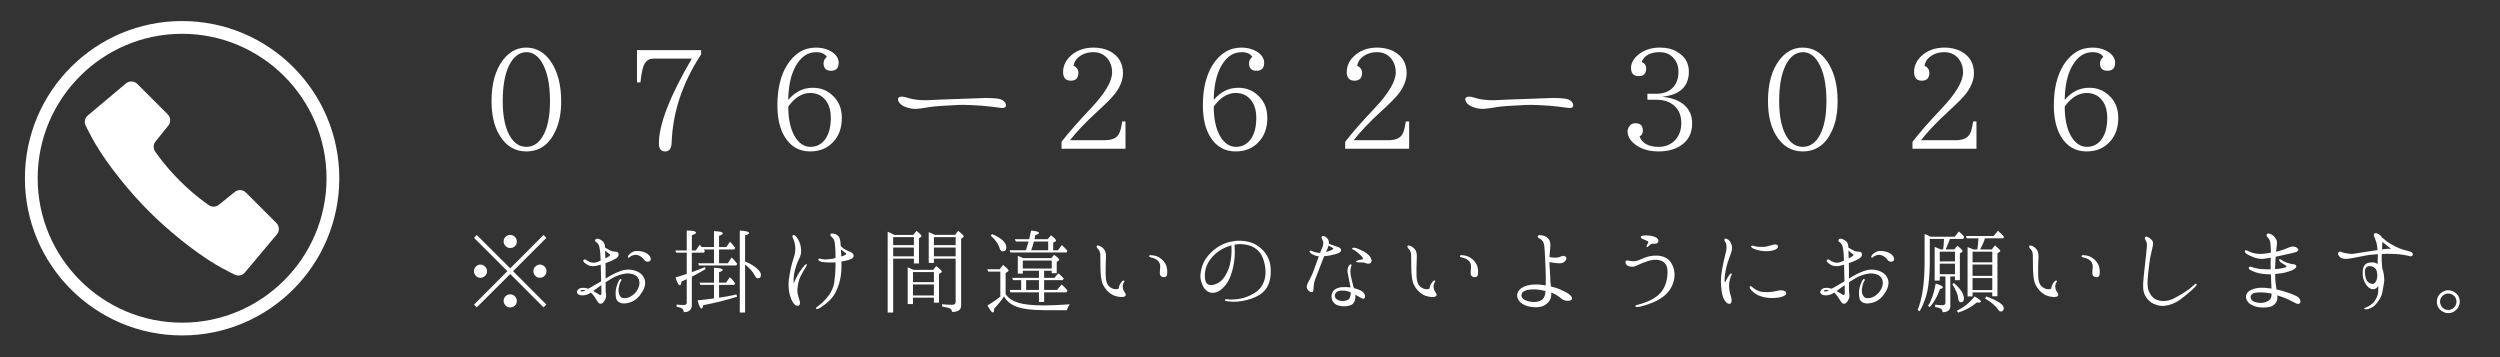 <?xml version="1.0" encoding="utf-8"?>
<!-- Generator: Adobe Illustrator 17.0.0, SVG Export Plug-In . SVG Version: 6.00 Build 0)  -->
<!DOCTYPE svg PUBLIC "-//W3C//DTD SVG 1.1//EN" "http://www.w3.org/Graphics/SVG/1.1/DTD/svg11.dtd">
<svg version="1.1" id="レイヤー_1" xmlns="http://www.w3.org/2000/svg" xmlns:xlink="http://www.w3.org/1999/xlink" x="0px"
	 y="0px" width="392px" height="56px" viewBox="0 0 392 56" enable-background="new 0 0 392 56" xml:space="preserve">
<rect x="0" y="0" width="392" height="56" fill="#333333" stroke="none"/>
<g>
	<g>
		<g>
			<path fill="#FFFFFF" d="M43.415,36.751l-5.021,5.978c-0.403,0.48-1.086,0.612-1.638,0.316c0,0-1.64-0.804-2.896-1.551
				c-3.452-2.05-7.532-5.384-10.502-8.353c-2.968-2.968-6.302-7.049-8.353-10.501c-0.746-1.255-1.55-2.895-1.55-2.895
				c-0.296-0.553-0.164-1.235,0.315-1.639l5.978-5.022c0.526-0.439,1.301-0.406,1.787,0.079l4.764,4.764
				c0.479,0.479,0.519,1.241,0.095,1.766l-2.006,2.488c-0.398,0.493-0.391,1.2,0.018,1.684c0,0,1.429,2.123,3.765,4.46
				c2.339,2.338,4.461,3.766,4.461,3.766c0.485,0.409,1.191,0.416,1.684,0.019l2.488-2.007c0.526-0.425,1.287-0.384,1.766,0.095
				l4.766,4.764C43.821,35.449,43.855,36.224,43.415,36.751z"/>
		</g>
	</g>
	<g>
		<path fill="#FFFFFF" d="M28.553,5.3C41.041,5.3,51.2,15.46,51.2,27.948s-10.16,22.648-22.648,22.648S5.905,40.435,5.905,27.948
			S16.065,5.3,28.553,5.3 M28.553,3.3C14.941,3.3,3.905,14.335,3.905,27.948c0,13.612,11.035,24.648,24.648,24.648
			c13.612,0,24.648-11.035,24.648-24.648C53.2,14.335,42.165,3.3,28.553,3.3L28.553,3.3z"/>
	</g>
	<g>
		<path fill="#FFFFFF" d="M86.362,9.637c1.087,1.581,1.63,3.681,1.63,6.226c0,1.779-0.272,3.31-0.865,4.595
			c-0.988,2.199-2.52,3.286-4.62,3.286c-1.779,0-3.187-0.865-4.2-2.569c-0.84-1.408-1.235-3.187-1.235-5.336
			c0-2.717,0.593-4.842,1.803-6.448c1.013-1.285,2.199-1.927,3.631-1.927C84.065,7.464,85.35,8.18,86.362,9.637z M79.816,10.28
			c-0.667,1.383-0.988,3.236-0.988,5.558c0,2.026,0.272,3.656,0.815,4.892c0.667,1.507,1.63,2.297,2.89,2.297
			c1.136,0,2.05-0.642,2.717-1.927s0.988-3.039,0.988-5.262c0-2.668-0.445-4.718-1.285-6.077c-0.642-1.062-1.458-1.581-2.396-1.581
			C81.422,8.18,80.507,8.872,79.816,10.28z"/>
		<path fill="#FFFFFF" d="M99.88,7.859h10.054v0.667c-2.94,4.497-4.471,9.116-4.62,13.909c-0.049,0.865-0.395,1.309-1.013,1.309
			c-0.667,0-0.988-0.42-0.988-1.26c0-2.964,1.705-7.387,5.163-13.291h-6.052c-0.716,0-1.235,0.395-1.532,1.186
			c-0.173,0.494-0.346,1.334-0.469,2.544H99.88V7.859z"/>
		<path fill="#FFFFFF" d="M127.43,13.763c1.186,0,2.199,0.371,3.014,1.112c1.038,0.889,1.556,2.1,1.556,3.607
			c0,1.556-0.445,2.816-1.359,3.78c-0.914,0.988-2.125,1.482-3.607,1.482c-1.779,0-3.137-0.815-4.051-2.396
			c-0.716-1.21-1.087-2.841-1.087-4.842c0-2.544,0.494-4.62,1.482-6.25c1.161-1.853,2.668-2.792,4.546-2.792
			c1.062,0,1.927,0.271,2.643,0.766c0.618,0.445,0.939,0.988,0.939,1.606c0,0.84-0.395,1.26-1.21,1.26
			c-0.766,0-1.161-0.395-1.161-1.161c0-0.42,0.198-0.766,0.519-1.013c-0.321-0.494-0.865-0.741-1.68-0.741
			c-1.359,0-2.421,0.741-3.261,2.273c-0.716,1.334-1.087,3.088-1.112,5.212C124.663,14.405,125.948,13.763,127.43,13.763z
			 M124.54,21.248c0.642,1.161,1.507,1.779,2.545,1.779c0.988,0,1.803-0.445,2.372-1.285c0.568-0.84,0.815-1.927,0.815-3.31
			c0-0.939-0.198-1.754-0.593-2.396c-0.593-0.963-1.482-1.458-2.643-1.458c-0.618,0-1.26,0.173-1.902,0.593
			c-0.445,0.296-0.84,0.667-1.161,1.062c-0.247,0.296-0.371,0.444-0.371,0.494C123.601,18.605,123.922,20.112,124.54,21.248z"/>
		<path fill="#FFFFFF" d="M157.722,16.604c-0.049,0.296-0.395,0.395-0.914,0.296c-0.494-0.074-1.902-0.247-2.792-0.321
			c-0.889-0.074-2.841-0.173-3.755-0.124c-0.889,0.074-2.693,0.124-3.854,0.247c-0.914,0.099-1.976,0.346-2.841,0.371
			c-0.889,0-1.729-0.272-2.223-0.643c-0.494-0.37-0.692-0.938-0.42-1.136c0.42-0.321,1.136-0.024,1.754,0.148
			c0.568,0.173,1.729,0.296,2.693,0.271c1.013-0.049,3.113-0.148,4.175-0.173c1.038-0.049,3.928-0.148,4.916-0.173
			c1.013,0,2.026,0.025,2.545,0.247C157.524,15.838,157.771,16.258,157.722,16.604z"/>
		<path fill="#FFFFFF" d="M166.447,23.323v-1.087c1.186-1.532,2.717-3.261,4.521-5.163c2.273-2.396,3.409-4.298,3.409-5.731
			c0-0.889-0.272-1.63-0.791-2.248c-0.568-0.618-1.285-0.914-2.149-0.914c-0.964,0-1.803,0.296-2.47,0.914
			c-0.346,0.321-0.544,0.741-0.642,1.21c0.519,0.247,0.766,0.618,0.766,1.137c0,0.791-0.395,1.21-1.186,1.21s-1.21-0.445-1.21-1.334
			c0-0.89,0.321-1.68,0.988-2.372c0.964-0.988,2.223-1.482,3.804-1.482c0.939,0,1.803,0.198,2.544,0.568
			c1.383,0.741,2.051,1.902,2.051,3.458c0,0.988-0.395,2.025-1.161,3.088c-0.469,0.618-1.408,1.581-2.841,2.89
			c-2.001,1.828-3.409,3.36-4.298,4.521h5.385c1.112,0,1.878-0.296,2.248-0.938c0.247-0.396,0.395-1.062,0.544-2.001h0.519v4.274
			H166.447z"/>
		<path fill="#FFFFFF" d="M194.145,13.763c1.186,0,2.199,0.371,3.014,1.112c1.038,0.889,1.556,2.1,1.556,3.607
			c0,1.556-0.445,2.816-1.359,3.78c-0.914,0.988-2.125,1.482-3.607,1.482c-1.779,0-3.137-0.815-4.051-2.396
			c-0.716-1.21-1.087-2.841-1.087-4.842c0-2.544,0.494-4.62,1.482-6.25c1.161-1.853,2.668-2.792,4.546-2.792
			c1.062,0,1.927,0.271,2.643,0.766c0.618,0.445,0.939,0.988,0.939,1.606c0,0.84-0.395,1.26-1.21,1.26
			c-0.766,0-1.161-0.395-1.161-1.161c0-0.42,0.198-0.766,0.519-1.013c-0.321-0.494-0.865-0.741-1.68-0.741
			c-1.359,0-2.421,0.741-3.261,2.273c-0.716,1.334-1.087,3.088-1.112,5.212C191.378,14.405,192.663,13.763,194.145,13.763z
			 M191.255,21.248c0.642,1.161,1.507,1.779,2.545,1.779c0.988,0,1.803-0.445,2.372-1.285c0.568-0.84,0.815-1.927,0.815-3.31
			c0-0.939-0.198-1.754-0.593-2.396c-0.593-0.963-1.482-1.458-2.643-1.458c-0.618,0-1.26,0.173-1.902,0.593
			c-0.445,0.296-0.84,0.667-1.161,1.062c-0.247,0.296-0.371,0.444-0.371,0.494C190.316,18.605,190.637,20.112,191.255,21.248z"/>
		<path fill="#FFFFFF" d="M210.924,23.323v-1.087c1.186-1.532,2.717-3.261,4.521-5.163c2.273-2.396,3.409-4.298,3.409-5.731
			c0-0.889-0.272-1.63-0.791-2.248c-0.568-0.618-1.285-0.914-2.149-0.914c-0.964,0-1.803,0.296-2.47,0.914
			c-0.346,0.321-0.544,0.741-0.642,1.21c0.519,0.247,0.766,0.618,0.766,1.137c0,0.791-0.395,1.21-1.186,1.21s-1.21-0.445-1.21-1.334
			c0-0.89,0.321-1.68,0.988-2.372c0.964-0.988,2.223-1.482,3.804-1.482c0.939,0,1.803,0.198,2.544,0.568
			c1.383,0.741,2.051,1.902,2.051,3.458c0,0.988-0.395,2.025-1.161,3.088c-0.469,0.618-1.408,1.581-2.841,2.89
			c-2.001,1.828-3.409,3.36-4.298,4.521h5.385c1.112,0,1.878-0.296,2.248-0.938c0.247-0.396,0.395-1.062,0.544-2.001h0.519v4.274
			H210.924z"/>
		<path fill="#FFFFFF" d="M246.676,16.604c-0.049,0.296-0.395,0.395-0.914,0.296c-0.494-0.074-1.902-0.247-2.792-0.321
			c-0.889-0.074-2.841-0.173-3.755-0.124c-0.889,0.074-2.693,0.124-3.854,0.247c-0.914,0.099-1.976,0.346-2.841,0.371
			c-0.889,0-1.729-0.272-2.223-0.643c-0.494-0.37-0.692-0.938-0.42-1.136c0.42-0.321,1.136-0.024,1.754,0.148
			c0.568,0.173,1.729,0.296,2.693,0.271c1.013-0.049,3.113-0.148,4.175-0.173c1.038-0.049,3.928-0.148,4.916-0.173
			c1.013,0,2.026,0.025,2.544,0.247C246.478,15.838,246.725,16.258,246.676,16.604z"/>
		<path fill="#FFFFFF" d="M258.316,14.702h1.359c1.186,0,2.075-0.346,2.693-1.038c0.543-0.593,0.815-1.408,0.815-2.421
			c0-0.766-0.198-1.433-0.618-1.952c-0.543-0.741-1.334-1.112-2.322-1.112c-1.458,0-2.396,0.494-2.841,1.532
			c0.469,0.198,0.716,0.543,0.716,1.038c0,0.791-0.395,1.186-1.161,1.186c-0.815,0-1.211-0.42-1.211-1.284
			c0-0.741,0.371-1.433,1.112-2.051c0.914-0.766,2.05-1.136,3.434-1.136c1.062,0,1.976,0.222,2.717,0.692
			c1.21,0.716,1.803,1.729,1.803,3.088c0,2.297-1.383,3.631-4.175,3.928c1.136,0.124,2.05,0.371,2.792,0.815
			c1.26,0.741,1.902,1.877,1.902,3.335c0,1.63-0.642,2.816-1.952,3.607c-0.889,0.519-1.952,0.815-3.286,0.815
			c-1.334,0-2.446-0.271-3.335-0.84c-1.013-0.642-1.556-1.408-1.556-2.322c0-0.222,0.074-0.395,0.148-0.568
			c0.222-0.445,0.568-0.692,1.087-0.692c0.766,0,1.161,0.395,1.161,1.161c0,0.42-0.173,0.741-0.519,0.914
			c0.395,1.062,1.408,1.63,2.989,1.63c1.062,0,1.902-0.346,2.545-1.013c0.667-0.692,1.013-1.581,1.013-2.718
			c0-1.334-0.469-2.322-1.458-2.989c-0.642-0.445-1.458-0.667-2.495-0.667h-1.359V14.702z"/>
		<path fill="#FFFFFF" d="M286.508,9.637c1.087,1.581,1.63,3.681,1.63,6.226c0,1.779-0.272,3.31-0.865,4.595
			c-0.988,2.199-2.52,3.286-4.62,3.286c-1.779,0-3.187-0.865-4.2-2.569c-0.84-1.408-1.235-3.187-1.235-5.336
			c0-2.717,0.593-4.842,1.803-6.448c1.013-1.285,2.199-1.927,3.631-1.927C284.211,7.464,285.495,8.18,286.508,9.637z M279.962,10.28
			c-0.667,1.383-0.988,3.236-0.988,5.558c0,2.026,0.272,3.656,0.815,4.892c0.667,1.507,1.63,2.297,2.89,2.297
			c1.136,0,2.05-0.642,2.717-1.927s0.988-3.039,0.988-5.262c0-2.668-0.445-4.718-1.285-6.077c-0.642-1.062-1.458-1.581-2.396-1.581
			C281.567,8.18,280.653,8.872,279.962,10.28z"/>
		<path fill="#FFFFFF" d="M299.878,23.323v-1.087c1.186-1.532,2.717-3.261,4.521-5.163c2.273-2.396,3.409-4.298,3.409-5.731
			c0-0.889-0.272-1.63-0.791-2.248c-0.568-0.618-1.285-0.914-2.149-0.914c-0.964,0-1.803,0.296-2.47,0.914
			c-0.346,0.321-0.544,0.741-0.642,1.21c0.519,0.247,0.766,0.618,0.766,1.137c0,0.791-0.395,1.21-1.186,1.21s-1.21-0.445-1.21-1.334
			c0-0.89,0.321-1.68,0.988-2.372c0.964-0.988,2.223-1.482,3.804-1.482c0.939,0,1.803,0.198,2.544,0.568
			c1.383,0.741,2.051,1.902,2.051,3.458c0,0.988-0.395,2.025-1.161,3.088c-0.469,0.618-1.408,1.581-2.841,2.89
			c-2.001,1.828-3.409,3.36-4.298,4.521h5.385c1.112,0,1.878-0.296,2.248-0.938c0.247-0.396,0.395-1.062,0.544-2.001h0.519v4.274
			H299.878z"/>
		<path fill="#FFFFFF" d="M327.576,13.763c1.186,0,2.199,0.371,3.014,1.112c1.038,0.889,1.556,2.1,1.556,3.607
			c0,1.556-0.445,2.816-1.359,3.78c-0.914,0.988-2.125,1.482-3.607,1.482c-1.779,0-3.137-0.815-4.051-2.396
			c-0.716-1.21-1.087-2.841-1.087-4.842c0-2.544,0.494-4.62,1.482-6.25c1.161-1.853,2.668-2.792,4.546-2.792
			c1.062,0,1.927,0.271,2.643,0.766c0.618,0.445,0.939,0.988,0.939,1.606c0,0.84-0.395,1.26-1.21,1.26
			c-0.766,0-1.161-0.395-1.161-1.161c0-0.42,0.198-0.766,0.519-1.013c-0.321-0.494-0.865-0.741-1.68-0.741
			c-1.359,0-2.421,0.741-3.261,2.273c-0.716,1.334-1.087,3.088-1.112,5.212C324.809,14.405,326.094,13.763,327.576,13.763z
			 M324.685,21.248c0.642,1.161,1.507,1.779,2.545,1.779c0.988,0,1.803-0.445,2.372-1.285s0.815-1.927,0.815-3.31
			c0-0.939-0.198-1.754-0.593-2.396c-0.593-0.963-1.482-1.458-2.643-1.458c-0.618,0-1.26,0.173-1.902,0.593
			c-0.445,0.296-0.84,0.667-1.161,1.062c-0.247,0.296-0.371,0.444-0.371,0.494C323.747,18.605,324.068,20.112,324.685,21.248z"/>
	</g>
	<g>
		<g>
			<path fill="#FFFFFF" d="M76.084,41.819c0.191,0.191,0.287,0.43,0.287,0.701c0,0.191-0.032,0.367-0.159,0.542
				c-0.207,0.334-0.494,0.494-0.876,0.494c-0.239,0-0.462-0.08-0.653-0.239c-0.239-0.223-0.366-0.494-0.366-0.797
				c0-0.35,0.144-0.621,0.446-0.844c0.175-0.127,0.366-0.191,0.573-0.191C75.622,41.484,75.876,41.595,76.084,41.819z
				 M80.002,42.073l5.225-5.225l0.446,0.446l-5.225,5.225l5.225,5.241l-0.446,0.43l-5.225-5.225l-5.241,5.225l-0.43-0.43
				l5.225-5.241l-5.225-5.225l0.43-0.446L80.002,42.073z M80.751,37.151c0.175,0.191,0.287,0.43,0.287,0.717
				c0,0.175-0.032,0.366-0.144,0.542c-0.223,0.334-0.526,0.478-0.892,0.478c-0.239,0-0.478-0.08-0.653-0.239
				c-0.255-0.208-0.382-0.494-0.382-0.781c0-0.351,0.143-0.653,0.446-0.86c0.175-0.111,0.366-0.175,0.589-0.175
				C80.289,36.832,80.528,36.944,80.751,37.151z M80.751,46.47c0.175,0.191,0.287,0.43,0.287,0.717c0,0.175-0.032,0.366-0.144,0.542
				c-0.223,0.334-0.526,0.478-0.892,0.478c-0.239,0-0.478-0.08-0.653-0.239c-0.255-0.207-0.382-0.494-0.382-0.78
				c0-0.367,0.143-0.637,0.446-0.86c0.191-0.127,0.366-0.175,0.589-0.175C80.289,46.152,80.528,46.263,80.751,46.47z M85.403,41.819
				c0.191,0.191,0.287,0.43,0.287,0.701c0,0.191-0.048,0.382-0.159,0.542c-0.207,0.334-0.494,0.494-0.876,0.494
				c-0.239,0-0.462-0.08-0.653-0.239c-0.239-0.223-0.366-0.494-0.366-0.797c0-0.35,0.143-0.621,0.446-0.844
				c0.175-0.127,0.366-0.191,0.574-0.191C84.941,41.484,85.196,41.595,85.403,41.819z"/>
			<path fill="#FFFFFF" d="M90.466,45.833c-0.032-0.287,0.207-0.542,0.558-0.653c0.366-0.096,0.86-0.048,1.195,0.096
				c0.271-0.112,0.59-0.319,0.828-0.462c0.191-0.111,0.685-0.382,1.211-0.701c-0.016-0.542-0.032-1.227-0.048-1.976
				c0-0.223,0-0.43-0.016-0.637c-0.334,0.096-0.637,0.175-0.844,0.208c-0.334,0.047-0.733,0.032-1.099-0.112
				c-0.287-0.127-0.558-0.382-0.669-0.462c-0.095-0.096-0.191-0.271-0.064-0.382c0.127-0.127,0.271-0.08,0.414,0.016
				c0.143,0.111,0.302,0.207,0.621,0.334c0.302,0.111,0.621,0.111,0.892,0.048c0.223-0.064,0.43-0.144,0.733-0.287
				c-0.016-0.478-0.048-0.86-0.048-1.067c-0.016-0.351-0.095-0.797-0.159-1.131c-0.08-0.318-0.303-0.605-0.526-0.733
				c-0.207-0.127-0.144-0.302-0.064-0.398c0.064-0.096,0.207-0.127,0.462-0.08c0.239,0.063,0.557,0.271,0.701,0.414
				c0.143,0.127,0.271,0.398,0.303,0.653c0,0.063,0.016,0.159,0.016,0.287c0.271,0.191,0.605,0.351,0.876,0.494
				c0.318,0.159,0.621,0.159,0.86,0.175c0.223,0.016,0.334,0.096,0.398,0.319c0.064,0.239-0.08,0.525-0.414,0.732
				c-0.366,0.223-0.924,0.494-1.561,0.701c-0.016,0.016-0.048,0.016-0.08,0.032c0,0.351,0.016,0.685,0.016,0.908
				c0,0.223,0,0.86,0,1.513c0.669-0.43,1.498-0.892,2.406-1.21c0.94-0.319,1.912-0.223,2.613,0.127
				c0.653,0.302,1.147,0.924,1.179,1.625c0.032,0.701-0.239,1.307-0.828,2.087c-0.605,0.781-1.338,1.147-2.23,1.259
				c-0.796,0.095-1.37-0.255-1.497-0.812c-0.112-0.558-0.095-1.147,0.048-1.721c0.159-0.573,0.366-1.02,0.526-1.21
				c0.159-0.207,0.351,0,0.239,0.175c-0.127,0.175-0.255,0.398-0.382,1.051c-0.143,0.637,0.032,1.529,0.589,1.672
				c0.573,0.127,1.227-0.111,1.784-0.605c0.558-0.51,0.828-1.115,0.86-1.625c0.032-0.478-0.111-0.924-0.478-1.211
				c-0.35-0.302-0.972-0.446-1.609-0.398c-0.653,0.063-1.45,0.318-2.151,0.717c-0.351,0.207-0.717,0.43-1.067,0.653
				c0,0.462,0,0.828,0,0.956c0,0.334,0.016,0.701,0.064,1.02c0.064,0.319-0.064,0.589-0.175,0.812
				c-0.112,0.239-0.287,0.43-0.398,0.51c-0.127,0.08-0.239,0.063-0.334,0.063c-0.112,0-0.191-0.032-0.255-0.127
				c-0.064-0.063-0.223-0.287-0.43-0.621c-0.175-0.271-0.414-0.653-0.781-0.988c-0.08,0.064-0.191,0.127-0.271,0.16
				c-0.398,0.223-0.765,0.287-1.179,0.271C90.785,46.279,90.498,46.104,90.466,45.833z M91.024,45.626
				c0.032,0.064,0.143,0.096,0.287,0.064c0.175-0.016,0.303-0.064,0.526-0.175C91.342,45.371,90.976,45.514,91.024,45.626z
				 M93.015,45.626c0.271,0.144,0.494,0.287,0.701,0.415c0.271,0.191,0.382,0.255,0.446,0.223c0.127-0.048,0.143-0.207,0.143-0.382
				c0-0.191,0-0.669-0.016-1.179c-0.144,0.096-0.287,0.207-0.414,0.303C93.541,45.243,93.254,45.466,93.015,45.626z M94.879,39.27
				c0.016,0.318,0.032,0.669,0.032,0.94c0,0.096,0.016,0.207,0.016,0.303c0.239-0.112,0.43-0.239,0.605-0.351
				c0.159-0.096,0.191-0.239-0.032-0.366C95.341,39.7,95.118,39.493,94.879,39.27z M101.904,40.926
				c-0.207,0.159-0.605,0.175-0.844-0.127c-0.207-0.271-0.366-0.462-0.749-0.669c-0.35-0.191-0.701-0.207-0.972-0.127
				c-0.255,0.08-0.446,0.143-0.589,0.303c-0.08,0.095-0.159,0.143-0.255,0.08c-0.032-0.048-0.064-0.127,0-0.255
				c0.095-0.175,0.271-0.398,0.685-0.622c0.398-0.207,0.908-0.207,1.513-0.063c0.526,0.111,0.956,0.382,1.179,0.701
				C102.079,40.448,102.111,40.751,101.904,40.926z"/>
			<path fill="#FFFFFF" d="M111.953,38.744v-2.501c0.924,0.032,1.386,0.144,1.386,0.351c0,0.127-0.207,0.255-0.59,0.382v1.768h1.131
				l0.59-0.844c0.302,0.303,0.573,0.637,0.812,0.972l-0.143,0.239h-2.39v2.167h1.37l0.605-0.908
				c0.318,0.319,0.605,0.653,0.876,1.003l-0.159,0.255h-5.831l-0.143-0.35h2.485v-2.167h-1.609c0.016,0,0.064,0.08,0.191,0.239
				l-0.159,0.271h-1.896v3.059c1.035-0.382,1.736-0.653,2.071-0.797l0.08,0.319c-0.781,0.462-1.497,0.844-2.15,1.179v4.397
				c0,0.605-0.255,0.987-0.797,1.115c-0.159,0.032-0.303,0.048-0.462,0.048c-0.016-0.318-0.159-0.525-0.43-0.653
				c-0.127-0.064-0.366-0.127-0.701-0.191v-0.351c0.382,0.048,0.749,0.08,1.115,0.08c0.318,0,0.478-0.127,0.478-0.398v-3.664
				c-0.287,0.144-0.573,0.271-0.828,0.382c-0.032,0.382-0.127,0.574-0.255,0.574c-0.207,0-0.446-0.398-0.669-1.227
				c0.749-0.208,1.322-0.398,1.752-0.542V39.62h-1.657L105.9,39.27h1.784v-3.123c0.972,0,1.45,0.127,1.45,0.335
				c0,0.127-0.207,0.271-0.653,0.398v2.39h0.621l0.605-0.892c0.032,0.032,0.064,0.063,0.111,0.111
				c0.032,0.048,0.064,0.08,0.096,0.112l0.127,0.143H111.953z M112.75,44.67v2.007c0.781-0.096,1.689-0.271,2.724-0.51l0.096,0.366
				c-1.609,0.51-3.377,0.94-5.305,1.322c-0.064,0.351-0.159,0.525-0.271,0.525c-0.175,0-0.398-0.43-0.621-1.29
				c0.988-0.096,1.848-0.191,2.581-0.303V44.67h-2.135l-0.143-0.351h2.278v-2.342c0.908,0.048,1.37,0.159,1.37,0.351
				c0,0.111-0.191,0.223-0.574,0.351v1.641h1.099l0.589-0.86c0.319,0.287,0.605,0.622,0.844,0.972l-0.143,0.239H112.75z
				 M116.828,41.006c0.892,0.351,1.577,0.781,2.055,1.291c0.303,0.287,0.43,0.573,0.43,0.812c0,0.35-0.159,0.525-0.494,0.525
				c-0.175,0-0.335-0.159-0.478-0.446c-0.255-0.542-0.765-1.115-1.513-1.721v7.535H116V36.147c0.972,0.064,1.449,0.175,1.449,0.398
				c0,0.111-0.191,0.239-0.621,0.366V41.006z"/>
			<path fill="#FFFFFF" d="M125.539,43.3c-0.287,0.542-0.494,1.529-0.51,2.167c-0.016,0.653,0.239,1.306,0.351,1.673
				c0.127,0.366,0.048,0.701-0.143,0.765c-0.159,0.08-0.43,0.048-0.621-0.144c-0.207-0.207-0.542-0.669-0.749-1.434
				c-0.207-0.749-0.271-1.593-0.191-2.374c0.095-0.781,0.239-1.481,0.382-2.135s0.382-1.258,0.526-1.832
				c0.144-0.573,0.144-1.147,0.08-1.545c-0.048-0.398-0.191-0.828-0.302-1.051c-0.127-0.239-0.143-0.398-0.064-0.494
				c0.127-0.127,0.35-0.016,0.589,0.271c0.255,0.303,0.589,0.892,0.685,1.609c0.095,0.685,0.032,1.115-0.144,1.513
				c-0.175,0.382-0.462,0.924-0.701,1.768c-0.239,0.844-0.335,1.514-0.287,2.406c0.175-0.415,0.319-0.749,0.669-1.402
				c0.382-0.653,0.844-1.227,0.988-1.402c0.143-0.16,0.319-0.287,0.382-0.223c0.064,0.048,0.032,0.191-0.112,0.43
				C126.208,42.09,125.826,42.742,125.539,43.3z M132.325,39.015c0.287,0.175,0.669,0.351,0.988,0.478
				c0.335,0.143,0.542,0.35,0.542,0.589c0.016,0.239-0.175,0.478-0.701,0.653c-0.271,0.08-0.765,0.191-1.227,0.287
				c0,0.271,0.016,0.542,0.016,0.78c0,0.924-0.127,1.896-0.414,2.788c-0.271,0.86-0.717,1.816-1.466,2.533
				c-0.749,0.701-1.274,1.02-1.561,1.195c-0.287,0.159-0.494,0.159-0.558,0.048c-0.048-0.096,0.08-0.191,0.271-0.319
				c0.175-0.111,0.526-0.414,0.797-0.669c0.271-0.239,0.605-0.637,0.972-1.115c0.398-0.51,0.717-1.29,0.828-1.959
				c0.095-0.685,0.191-1.752,0.191-2.421c0-0.239,0.016-0.494,0-0.749c-0.048,0-0.127,0-0.191,0.016
				c-0.653,0.016-1.37,0.016-1.927-0.08c-0.398-0.064-0.621-0.287-0.558-0.43c0.048-0.096,0.191-0.112,0.334-0.064
				c0.446,0.127,0.844,0.112,1.306,0.064c0.414-0.032,0.733-0.08,1.035-0.175c0-0.303,0-0.589,0-0.781
				c0-0.478-0.048-1.131-0.112-1.609c-0.048-0.398-0.207-0.685-0.414-0.86c-0.191-0.159-0.351-0.334-0.255-0.494
				c0.064-0.127,0.239-0.127,0.526-0.08c0.271,0.048,0.51,0.175,0.749,0.43c0.223,0.255,0.302,0.844,0.334,1.513
				C131.975,38.728,132.15,38.887,132.325,39.015z M132.612,39.684c-0.064-0.048-0.207-0.143-0.366-0.271
				c-0.112-0.08-0.239-0.175-0.382-0.303c0.016,0.334,0.032,0.717,0.048,1.115c0.255-0.08,0.478-0.175,0.637-0.255
				C132.708,39.875,132.676,39.732,132.612,39.684z"/>
			<path fill="#FFFFFF" d="M143.187,36.832l0.542-0.637c0.494,0.415,0.749,0.685,0.749,0.812c0,0.08-0.016,0.144-0.096,0.175
				l-0.287,0.175v3.951h-0.797V40.56h-3.25v8.443h-0.86V36.339c0.351,0.144,0.701,0.303,1.052,0.494H143.187z M140.049,37.183v1.258
				h3.25v-1.258H140.049z M140.049,40.194h3.25v-1.386h-3.25V40.194z M146.325,42.312l0.478-0.589
				c0.573,0.446,0.876,0.733,0.876,0.86c0,0.048-0.032,0.111-0.112,0.159l-0.334,0.223v4.492h-0.797v-0.78h-3.281v1.003h-0.828
				v-5.767c0.223,0.095,0.526,0.223,0.908,0.398H146.325z M143.156,42.663v1.577h3.281v-1.577H143.156z M146.437,46.327v-1.721
				h-3.281v1.721H146.437z M149.751,36.832l0.494-0.637c0.573,0.446,0.86,0.733,0.86,0.86c0,0.064-0.032,0.111-0.112,0.175
				l-0.287,0.207v10.45c0,0.701-0.478,1.036-1.434,1.02c-0.016-0.303-0.159-0.51-0.462-0.605c-0.175-0.063-0.542-0.143-1.083-0.239
				v-0.366c0.526,0.063,1.052,0.095,1.561,0.095c0.366,0,0.558-0.143,0.558-0.43V40.56h-3.409v0.669h-0.812v-4.827
				c0.366,0.16,0.701,0.287,0.972,0.43H149.751z M146.437,37.183v1.258h3.409v-1.258H146.437z M149.846,40.194v-1.386h-3.409v1.386
				H149.846z"/>
			<path fill="#FFFFFF" d="M157.681,46.104c0.398,0.637,1.067,1.083,2.007,1.37c0.876,0.271,2.198,0.414,4.014,0.414
				c1.115,0,2.453-0.063,4.046-0.175c-0.239,0.287-0.366,0.589-0.446,0.924h-3.425c-2.087,0-3.616-0.191-4.588-0.589
				c-0.86-0.35-1.466-0.876-1.864-1.577c-0.43,0.685-0.972,1.322-1.545,1.944c0,0.382-0.048,0.589-0.175,0.589
				c-0.191,0-0.478-0.382-0.876-1.115c0.685-0.382,1.354-0.844,2.023-1.386v-3.919h-1.912l-0.143-0.366h1.959l0.526-0.685
				c0.574,0.462,0.86,0.765,0.86,0.892c0,0.063-0.048,0.143-0.143,0.175l-0.319,0.207V46.104z M155.547,36.705
				c1.498,0.622,2.246,1.322,2.246,2.087c0,0.414-0.191,0.622-0.573,0.622c-0.223,0-0.382-0.175-0.494-0.542
				c-0.175-0.605-0.637-1.258-1.37-1.927L155.547,36.705z M165.137,39.238h0.749l0.621-0.812c0.334,0.303,0.621,0.605,0.86,0.908
				l-0.127,0.255h-8.793l-0.144-0.35h2.565c0.175-0.542,0.303-0.972,0.366-1.227l0.048-0.144h-2.007l-0.143-0.366h2.246
				c0.016-0.032,0.032-0.096,0.048-0.208c0.032-0.111,0.111-0.494,0.239-1.131c0.828,0.064,1.243,0.175,1.243,0.366
				c0,0.112-0.175,0.223-0.573,0.335c-0.016,0.047-0.016,0.159-0.048,0.287s-0.048,0.223-0.064,0.287l-0.016,0.064h2.071
				l0.526-0.605c0.526,0.414,0.797,0.685,0.797,0.828c0,0.064-0.032,0.112-0.143,0.144l-0.319,0.191V39.238z M162.907,43.571v-1.115
				h-2.533v0.446h-0.781v-2.788l0.111,0.048c0.223,0.096,0.478,0.191,0.765,0.318h4.365l0.446-0.525
				c0.542,0.382,0.812,0.637,0.812,0.765c0,0.048-0.048,0.111-0.127,0.159l-0.271,0.191v1.768h-0.781v-0.382h-1.195v1.115h1.609
				l0.621-0.717c0.303,0.239,0.574,0.51,0.844,0.812l-0.143,0.255h-2.931v1.545h2.023l0.717-0.86
				c0.255,0.207,0.558,0.526,0.924,0.94l-0.175,0.287h-3.489v1.514h-0.812v-1.514h-4.46l-0.144-0.366h1.816v-1.545h-1.274
				l-0.143-0.35H162.907z M160.374,40.847v1.258h4.54v-1.258H160.374z M162.907,43.921h-2.007v1.545h2.007V43.921z M164.356,39.238
				v-1.37h-2.246c-0.127,0.51-0.271,0.972-0.414,1.37H164.356z"/>
			<path fill="#FFFFFF" d="M171.952,38.585c0.095-0.175,0.43-0.048,0.589,0.032c0.175,0.096,0.43,0.255,0.669,0.605
				c0.223,0.351,0.239,0.924,0.191,1.577c-0.032,0.669-0.048,1.354-0.032,2.31c0,0.972,0.239,1.449,0.414,1.657
				c0.175,0.223,0.494,0.414,0.749,0.51c0.239,0.095,0.605,0.08,0.733,0.047c0.127-0.016,0.159-0.143,0.175-0.207
				c0-0.08,0.032-0.239,0.095-0.382c0.095-0.239,0.271-0.478,0.43-0.637c0.112-0.111,0.255-0.143,0.287-0.095
				c0.064,0.032,0.08,0.127,0,0.223c-0.08,0.112-0.191,0.334-0.207,0.605s0.064,0.669,0.207,0.844
				c0.127,0.175,0.303,0.382,0.255,0.637c-0.048,0.223-0.398,0.271-0.796,0.255c-0.653-0.048-1.259-0.239-1.768-0.669
				c-0.526-0.414-1.004-1.131-1.147-1.657s-0.223-1.306-0.239-1.991c-0.016-0.701-0.032-1.769-0.032-2.262
				c-0.016-0.494-0.175-0.765-0.335-0.908C172.048,38.951,171.905,38.712,171.952,38.585z M180.188,40.146
				c0.016-0.127,0.112-0.159,0.366-0.127c0.287,0.016,0.796,0.096,1.179,0.334c0.621,0.382,0.924,0.812,1.115,1.243
				c0.175,0.414,0.207,1.067,0.159,1.402c-0.032,0.334-0.239,0.478-0.526,0.462c-0.271,0-0.51-0.143-0.589-0.382
				c-0.08-0.239,0.016-0.717,0.032-1.227c0.016-0.525-0.191-0.86-0.542-1.115c-0.351-0.223-0.749-0.35-0.956-0.382
				C180.236,40.321,180.172,40.241,180.188,40.146z"/>
			<path fill="#FFFFFF" d="M199.238,42.026c0.048,0.876,0,1.466-0.207,2.198c-0.223,0.733-0.717,1.514-1.545,2.007
				c-0.812,0.494-1.561,0.749-2.629,0.956c-1.067,0.207-2.023,0.127-2.565,0.016c-0.159-0.016-0.239-0.08-0.223-0.159
				c0-0.08,0.096-0.144,0.223-0.127c0.143,0.016,0.462,0.048,0.844,0.048c0.621-0.016,1.291-0.096,1.912-0.271
				c0.621-0.191,1.306-0.494,1.944-0.94c0.637-0.446,1.211-1.322,1.37-2.262c0.159-0.908,0.048-1.784-0.207-2.629
				c-0.287-0.956-0.733-1.529-1.402-1.975c-0.701-0.462-1.768-0.685-2.772-0.589c-0.127,0.016-0.271,0.048-0.414,0.063
				c0.032,0.319,0.032,0.829,0.048,1.227c0,0.526-0.048,1.291-0.239,2.183c-0.175,0.908-0.51,1.991-1.115,2.804
				c-0.605,0.796-1.338,1.338-2.087,1.338c-0.733,0-1.274-0.43-1.625-1.211c-0.35-0.781-0.414-1.45-0.207-2.374
				c0.191-0.876,0.526-1.593,1.067-2.214c0.542-0.637,1.147-1.195,2.039-1.673c0.924-0.478,2.023-0.717,3.011-0.701
				c0.972,0.016,1.864,0.255,2.533,0.669c0.749,0.446,1.322,1.051,1.673,1.673C198.983,40.672,199.175,41.15,199.238,42.026z
				 M193.089,38.473c-0.717,0.191-1.418,0.51-2.007,0.924c-0.844,0.605-1.577,1.465-1.896,2.342
				c-0.334,0.876-0.334,1.864-0.127,2.421c0.223,0.542,0.765,0.653,1.402,0.446c0.621-0.191,1.147-0.573,1.609-1.306
				c0.462-0.717,0.781-1.529,0.924-2.565C193.121,39.859,193.121,39.111,193.089,38.473z"/>
			<path fill="#FFFFFF" d="M204.939,45.228c-0.111-0.255,0.016-0.622,0.159-0.908c0.159-0.287,0.303-0.589,0.51-1.003
				c0.223-0.398,0.637-1.641,0.86-2.246c0.112-0.255,0.207-0.574,0.319-0.892c-0.064-0.016-0.144-0.016-0.207-0.016
				c-0.35-0.064-0.621-0.175-0.924-0.366c-0.239-0.16-0.382-0.351-0.303-0.462c0.08-0.095,0.334,0,0.462,0.064
				c0.191,0.08,0.366,0.144,0.701,0.207c0.127,0.032,0.271,0.048,0.478,0.048c0.064-0.207,0.143-0.366,0.191-0.494
				c0.207-0.398,0.271-0.653,0.302-0.924c0.048-0.271-0.095-0.589-0.191-0.78c-0.112-0.191-0.096-0.303,0.016-0.398
				c0.127-0.111,0.446,0,0.589,0.111c0.143,0.127,0.319,0.255,0.43,0.59c0.048,0.143,0.048,0.287,0.032,0.462
				c0.096,0.032,0.175,0.063,0.271,0.095c0.223,0.08,0.558,0.223,0.892,0.319c0.335,0.096,0.542,0.191,0.653,0.318
				c0.127,0.127,0.159,0.335,0.032,0.494s-0.398,0.287-0.892,0.43c-0.51,0.143-1.083,0.255-1.641,0.287c-0.016,0-0.032,0-0.048,0
				c0,0.032-0.016,0.063-0.032,0.08c-0.08,0.207-0.478,1.243-0.669,1.721c-0.175,0.462-0.605,1.545-0.765,1.991
				c-0.175,0.446-0.207,1.29-0.223,1.577c-0.016,0.287-0.271,0.334-0.494,0.223C205.241,45.658,205.05,45.483,204.939,45.228z
				 M207.918,39.508c0.287-0.063,0.542-0.159,0.812-0.271c0.239-0.096,0.351-0.223,0.334-0.271
				c-0.016-0.063-0.175-0.144-0.303-0.223c-0.095-0.048-0.287-0.143-0.446-0.239c-0.032,0.144-0.096,0.287-0.144,0.43
				C208.109,39.094,208.029,39.301,207.918,39.508z M211.757,45.068c-0.032-0.287-0.096-0.542-0.144-0.765
				c-0.08-0.446-0.207-1.051-0.287-1.465c-0.096-0.414-0.016-0.812,0.111-1.051c0.112-0.223,0.319-0.398,0.414-0.334
				c0.127,0.063,0.048,0.223-0.032,0.51c-0.08,0.302-0.111,0.765-0.016,1.242c0.096,0.478,0.271,1.195,0.414,1.736
				c0.032,0.08,0.048,0.16,0.08,0.239c0.621,0.159,1.067,0.366,1.227,0.478c0.175,0.095,0.398,0.302,0.478,0.573
				c0.08,0.287,0,0.558-0.144,0.605c-0.159,0.048-0.382-0.08-0.749-0.287c-0.175-0.096-0.382-0.223-0.605-0.351
				c0.016,0.127,0.032,0.239,0.032,0.303c0,0.271-0.064,1.035-0.685,1.322c-0.781,0.35-1.816,0.207-2.31-0.048
				c-0.494-0.255-0.844-0.797-0.733-1.577c0.096-0.637,0.669-1.067,1.513-1.163C210.865,44.988,211.295,45.005,211.757,45.068z
				 M211.741,45.817c-0.43-0.175-0.828-0.287-1.45-0.255c-0.494,0.016-0.956,0.318-0.988,0.701
				c-0.048,0.351,0.191,0.701,0.637,0.844c0.462,0.144,0.876,0.127,1.306-0.047c0.43-0.16,0.526-0.605,0.557-1.163
				c0-0.016,0-0.032,0-0.032C211.773,45.849,211.757,45.833,211.741,45.817z M215.039,40.688c0.112,0.334-0.08,0.525-0.223,0.605
				c-0.127,0.08-0.398,0.08-0.526,0.016c-0.127-0.064-0.303-0.127-0.51-0.144c-0.191-0.032-0.446-0.016-0.733-0.016
				c-0.303-0.016-0.43-0.064-0.43-0.127c0-0.032,0.064-0.112,0.191-0.16c0.127-0.063,0.382-0.143,0.653-0.159
				c0.255-0.016,0.335-0.127,0.207-0.303c-0.127-0.207-0.414-0.478-0.733-0.749s-0.573-0.446-0.733-0.494
				c-0.159-0.064-0.223-0.175-0.175-0.239c0.08-0.096,0.302-0.096,0.557-0.032c0.239,0.063,0.43,0.144,0.797,0.318
				c0.382,0.175,0.765,0.382,1.067,0.653C214.752,40.114,214.911,40.337,215.039,40.688z"/>
			<path fill="#FFFFFF" d="M220.691,38.585c0.095-0.175,0.43-0.048,0.589,0.032c0.175,0.096,0.43,0.255,0.669,0.605
				c0.223,0.351,0.239,0.924,0.191,1.577c-0.032,0.669-0.048,1.354-0.032,2.31c0,0.972,0.239,1.449,0.414,1.657
				c0.175,0.223,0.494,0.414,0.749,0.51c0.239,0.095,0.605,0.08,0.733,0.047c0.127-0.016,0.159-0.143,0.175-0.207
				c0-0.08,0.032-0.239,0.095-0.382c0.095-0.239,0.271-0.478,0.43-0.637c0.112-0.111,0.255-0.143,0.287-0.095
				c0.064,0.032,0.08,0.127,0,0.223c-0.08,0.112-0.191,0.334-0.207,0.605s0.064,0.669,0.207,0.844
				c0.127,0.175,0.303,0.382,0.255,0.637c-0.048,0.223-0.398,0.271-0.796,0.255c-0.653-0.048-1.259-0.239-1.768-0.669
				c-0.526-0.414-1.004-1.131-1.147-1.657s-0.223-1.306-0.239-1.991c-0.016-0.701-0.032-1.769-0.032-2.262
				c-0.016-0.494-0.175-0.765-0.335-0.908C220.787,38.951,220.643,38.712,220.691,38.585z M228.927,40.146
				c0.016-0.127,0.112-0.159,0.366-0.127c0.287,0.016,0.796,0.096,1.179,0.334c0.621,0.382,0.924,0.812,1.115,1.243
				c0.175,0.414,0.207,1.067,0.159,1.402c-0.032,0.334-0.239,0.478-0.526,0.462c-0.271,0-0.51-0.143-0.589-0.382
				c-0.08-0.239,0.016-0.717,0.032-1.227c0.016-0.525-0.191-0.86-0.542-1.115c-0.351-0.223-0.749-0.35-0.956-0.382
				C228.975,40.321,228.911,40.241,228.927,40.146z"/>
			<path fill="#FFFFFF" d="M242.37,44.75c0.016-0.749,0.016-1.513-0.016-2.39c-0.048-1.051-0.096-2.087-0.127-2.772
				c-0.032-0.685-0.08-1.163-0.191-1.497c-0.112-0.319-0.398-0.574-0.621-0.669c-0.207-0.111-0.351-0.239-0.287-0.414
				c0.08-0.175,0.302-0.143,0.589-0.111c0.398,0.048,0.733,0.191,1.02,0.478c0.271,0.287,0.366,0.621,0.366,1.115
				c-0.016,0.446-0.111,1.227-0.143,1.816c0.223,0.063,0.542,0.08,0.86,0.095c0.446,0,0.796-0.095,1.02-0.223
				c0.239-0.112,0.526-0.048,0.701,0.111c0.143,0.144,0.048,0.366-0.032,0.526c-0.08,0.143-0.319,0.366-0.605,0.43
				c-0.303,0.08-0.717,0.016-1.02,0c-0.223-0.016-0.573-0.08-0.924-0.159c0,0.462,0.032,0.94,0.064,1.322
				c0.048,0.526,0.064,1.466,0.08,1.768c0.032,0.144,0.048,0.43,0.08,0.749c0.175,0.063,0.35,0.096,0.494,0.127
				c0.653,0.159,1.434,0.542,2.007,0.844c0.494,0.287,0.781,0.637,0.812,0.844c0.032,0.191-0.112,0.398-0.573,0.43
				c-0.478,0.016-0.765-0.111-1.004-0.271c-0.239-0.175-0.573-0.494-1.035-0.732c-0.207-0.127-0.446-0.208-0.653-0.287
				c0,0.112,0,0.223,0,0.319c0,0.717-0.366,1.258-1.083,1.688c-0.717,0.414-2.039,0.351-2.884,0.032
				c-0.844-0.318-1.322-0.892-1.37-1.481s0.287-1.099,0.988-1.45c0.701-0.35,1.641-0.43,2.501-0.366
				C241.717,44.654,242.051,44.702,242.37,44.75z M242.338,45.61c-0.095,0-0.159-0.016-0.239-0.032
				c-0.589-0.127-1.211-0.255-2.007-0.191c-0.86,0.063-1.529,0.318-1.529,0.94c0,0.558,0.589,0.796,1.322,0.972
				c0.589,0.127,1.45,0.048,1.912-0.303C242.178,46.693,242.29,46.247,242.338,45.61z"/>
			<path fill="#FFFFFF" d="M254.936,40.91c0.112-0.111,0.351-0.063,0.573-0.016c0.303,0.063,0.589,0.08,0.828,0.063
				c0.271-0.016,0.828-0.223,1.37-0.478c0.557-0.255,1.402-0.446,2.198-0.398c0.765,0.048,1.609,0.318,2.119,1.115
				c0.51,0.812,0.669,1.752,0.446,2.74c-0.223,0.988-0.796,1.928-1.688,2.581c-0.924,0.669-1.545,0.908-2.453,1.227
				c-0.749,0.255-1.147,0.351-1.609,0.398c-0.191,0.016-0.287-0.048-0.287-0.096c0-0.08,0.032-0.191,0.207-0.223
				c0.287-0.048,0.956-0.255,1.657-0.526c0.717-0.287,1.689-0.829,2.278-1.641c0.589-0.797,0.86-1.769,0.892-2.916
				c0.032-1.147-0.414-1.688-1.115-1.896c-0.701-0.223-1.418-0.08-1.88,0.063c-0.478,0.144-1.545,0.574-1.991,0.797
				c-0.462,0.223-0.94,0.127-1.274-0.048C254.888,41.484,254.777,41.038,254.936,40.91z M257.278,37.103
				c0.032-0.096,0.207-0.127,0.287-0.144c0.287-0.063,0.637-0.063,1.067-0.016c0.414,0.048,1.02,0.191,1.274,0.478
				c0.239,0.255,0.127,0.622-0.112,0.733c-0.223,0.096-0.494,0.048-0.685,0.064c-0.175,0.016-0.319,0.08-0.446,0.223
				c-0.032,0.032-0.351,0.367-0.462,0.287c-0.08-0.064,0.08-0.415,0.143-0.494s0.127-0.223,0.112-0.303
				c-0.016-0.08-0.159-0.159-0.303-0.207c-0.144-0.048-0.494-0.223-0.653-0.287C257.342,37.342,257.214,37.247,257.278,37.103z"/>
			<path fill="#FFFFFF" d="M269.892,43.141c0.08-0.749,0.207-1.338,0.382-2.151c0.175-0.844,0.319-1.227,0.414-1.736
				c0.08-0.525,0.016-1.02-0.127-1.242c-0.144-0.191-0.255-0.446-0.127-0.558c0.175-0.127,0.494,0.048,0.717,0.271
				c0.207,0.239,0.382,0.589,0.43,1.004c0.032,0.398-0.127,0.908-0.239,1.195c-0.112,0.302-0.351,0.924-0.478,1.354
				c-0.143,0.414-0.239,0.924-0.319,1.354c-0.08,0.462-0.111,0.796-0.127,1.131c-0.016,0.271,0,0.462,0.064,0.462
				c0.08,0,0.127-0.159,0.191-0.303c0.159-0.334,0.398-0.717,0.51-0.86c0.112-0.144,0.207-0.223,0.303-0.175
				c0.096,0.063,0.064,0.191-0.016,0.318c-0.112,0.191-0.351,0.86-0.351,1.562c0,0.701,0.127,1.242,0.319,1.784
				c0.127,0.414,0.112,0.972-0.143,1.067c-0.255,0.112-0.589-0.111-0.812-0.43c-0.223-0.303-0.414-0.733-0.542-1.641
				C269.813,44.638,269.813,43.874,269.892,43.141z M274.942,45.18c0.239,0.191,0.526,0.334,0.892,0.478
				c0.351,0.143,1.035,0.175,1.72,0.127c0.701-0.048,1.338-0.271,1.673-0.271c0.35,0.016,0.717,0.063,0.828,0.382
				c0.127,0.303-0.302,0.558-0.86,0.701c-0.573,0.127-1.259,0.16-1.864,0.112c-0.59-0.048-1.227-0.223-1.689-0.43
				c-0.446-0.207-0.892-0.605-1.083-0.829c-0.207-0.239-0.271-0.494-0.143-0.557C274.592,44.781,274.767,45.052,274.942,45.18z
				 M274.942,38.983c-0.223-0.096-0.414-0.223-0.35-0.367c0.064-0.143,0.271-0.111,0.621,0c0.351,0.112,0.844,0.112,1.291,0.096
				s0.892-0.144,1.386-0.303c0.366-0.127,0.749-0.111,0.86,0.096c0.127,0.223-0.064,0.542-0.526,0.701
				c-0.462,0.16-1.179,0.223-1.752,0.16C275.898,39.301,275.5,39.206,274.942,38.983z"/>
			<path fill="#FFFFFF" d="M285.422,45.833c-0.032-0.287,0.207-0.542,0.558-0.653c0.366-0.096,0.86-0.048,1.195,0.096
				c0.271-0.112,0.59-0.319,0.828-0.462c0.191-0.111,0.685-0.382,1.211-0.701c-0.016-0.542-0.032-1.227-0.048-1.976
				c0-0.223,0-0.43-0.016-0.637c-0.334,0.096-0.637,0.175-0.844,0.208c-0.334,0.047-0.733,0.032-1.099-0.112
				c-0.287-0.127-0.558-0.382-0.669-0.462c-0.095-0.096-0.191-0.271-0.064-0.382c0.127-0.127,0.271-0.08,0.414,0.016
				c0.143,0.111,0.302,0.207,0.621,0.334c0.302,0.111,0.621,0.111,0.892,0.048c0.223-0.064,0.43-0.144,0.733-0.287
				c-0.016-0.478-0.048-0.86-0.048-1.067c-0.016-0.351-0.095-0.797-0.159-1.131c-0.08-0.318-0.303-0.605-0.526-0.733
				c-0.207-0.127-0.144-0.302-0.064-0.398c0.064-0.096,0.207-0.127,0.462-0.08c0.239,0.063,0.557,0.271,0.701,0.414
				c0.143,0.127,0.271,0.398,0.303,0.653c0,0.063,0.016,0.159,0.016,0.287c0.271,0.191,0.605,0.351,0.876,0.494
				c0.318,0.159,0.621,0.159,0.86,0.175c0.223,0.016,0.334,0.096,0.398,0.319c0.064,0.239-0.08,0.525-0.414,0.732
				c-0.366,0.223-0.924,0.494-1.561,0.701c-0.016,0.016-0.048,0.016-0.08,0.032c0,0.351,0.016,0.685,0.016,0.908
				c0,0.223,0,0.86,0,1.513c0.669-0.43,1.498-0.892,2.406-1.21c0.94-0.319,1.912-0.223,2.613,0.127
				c0.653,0.302,1.147,0.924,1.179,1.625c0.032,0.701-0.239,1.307-0.828,2.087c-0.605,0.781-1.338,1.147-2.23,1.259
				c-0.796,0.095-1.37-0.255-1.497-0.812c-0.112-0.558-0.095-1.147,0.048-1.721c0.159-0.573,0.366-1.02,0.526-1.21
				c0.159-0.207,0.351,0,0.239,0.175c-0.127,0.175-0.255,0.398-0.382,1.051c-0.143,0.637,0.032,1.529,0.589,1.672
				c0.573,0.127,1.227-0.111,1.784-0.605c0.558-0.51,0.828-1.115,0.86-1.625c0.032-0.478-0.111-0.924-0.478-1.211
				c-0.35-0.302-0.972-0.446-1.609-0.398c-0.653,0.063-1.45,0.318-2.151,0.717c-0.351,0.207-0.717,0.43-1.067,0.653
				c0,0.462,0,0.828,0,0.956c0,0.334,0.016,0.701,0.064,1.02c0.064,0.319-0.064,0.589-0.175,0.812
				c-0.112,0.239-0.287,0.43-0.398,0.51c-0.127,0.08-0.239,0.063-0.334,0.063c-0.112,0-0.191-0.032-0.255-0.127
				c-0.064-0.063-0.223-0.287-0.43-0.621c-0.175-0.271-0.414-0.653-0.781-0.988c-0.08,0.064-0.191,0.127-0.271,0.16
				c-0.398,0.223-0.765,0.287-1.179,0.271C285.74,46.279,285.453,46.104,285.422,45.833z M285.979,45.626
				c0.032,0.064,0.143,0.096,0.287,0.064c0.175-0.016,0.303-0.064,0.526-0.175C286.298,45.371,285.931,45.514,285.979,45.626z
				 M287.97,45.626c0.271,0.144,0.494,0.287,0.701,0.415c0.271,0.191,0.382,0.255,0.446,0.223c0.127-0.048,0.143-0.207,0.143-0.382
				c0-0.191,0-0.669-0.016-1.179c-0.144,0.096-0.287,0.207-0.414,0.303C288.496,45.243,288.209,45.466,287.97,45.626z
				 M289.834,39.27c0.016,0.318,0.032,0.669,0.032,0.94c0,0.096,0.016,0.207,0.016,0.303c0.239-0.112,0.43-0.239,0.605-0.351
				c0.159-0.096,0.191-0.239-0.032-0.366C290.296,39.7,290.073,39.493,289.834,39.27z M296.859,40.926
				c-0.207,0.159-0.605,0.175-0.844-0.127c-0.207-0.271-0.366-0.462-0.749-0.669c-0.35-0.191-0.701-0.207-0.972-0.127
				c-0.255,0.08-0.446,0.143-0.589,0.303c-0.08,0.095-0.159,0.143-0.255,0.08c-0.032-0.048-0.064-0.127,0-0.255
				c0.095-0.175,0.271-0.398,0.685-0.622c0.398-0.207,0.908-0.207,1.513-0.063c0.526,0.111,0.956,0.382,1.179,0.701
				C297.035,40.448,297.067,40.751,296.859,40.926z"/>
			<path fill="#FFFFFF" d="M304.153,43.348v0.653h-0.797v-5.289c0.43,0.159,0.733,0.303,0.956,0.398h0.366
				c0.08-0.382,0.112-0.924,0.143-1.641h-2.23v3.553c0,1.927-0.143,3.473-0.382,4.651c-0.239,1.083-0.637,2.119-1.195,3.123
				l-0.334-0.191c0.733-1.752,1.099-4.285,1.099-7.583v-4.333c0.223,0.08,0.558,0.223,0.956,0.43h3.775l0.637-0.829
				c0.35,0.287,0.621,0.558,0.844,0.829l-0.159,0.35h-2.087c-0.191,0.526-0.398,1.067-0.669,1.641h1.354l0.494-0.589
				c0.542,0.446,0.812,0.732,0.812,0.86c0,0.064-0.064,0.144-0.159,0.191l-0.271,0.159v4.206h-0.765v-0.589h-0.733v4.651
				c0,0.622-0.414,0.956-1.211,0.956c0-0.239-0.096-0.43-0.255-0.542c-0.175-0.112-0.478-0.207-0.908-0.271V47.76
				c0.319,0.064,0.701,0.096,1.147,0.096c0.303,0,0.462-0.127,0.462-0.382v-4.126H304.153z M302.321,47.952
				c0.558-0.908,0.956-2.055,1.195-3.489c0.765,0.223,1.131,0.43,1.131,0.589c0,0.111-0.144,0.191-0.462,0.271
				c-0.382,1.115-0.908,2.055-1.593,2.836L302.321,47.952z M304.153,39.461v1.529h2.389v-1.529H304.153z M304.153,42.997h2.389
				v-1.657h-2.389V42.997z M307.052,46.805c-0.048-0.59-0.35-1.338-0.924-2.23l0.239-0.207c1.052,0.908,1.577,1.72,1.577,2.453
				c0,0.382-0.159,0.574-0.494,0.574C307.211,47.394,307.084,47.187,307.052,46.805z M306.829,48.716
				c1.083-0.494,2.007-1.243,2.788-2.23c0.653,0.366,0.988,0.621,0.988,0.796c0,0.096-0.112,0.16-0.35,0.16
				c-0.112,0-0.223-0.016-0.303-0.016c-0.765,0.685-1.736,1.21-2.915,1.593L306.829,48.716z M309.298,45.849v0.621h-0.781v-7.726
				c0.382,0.127,0.685,0.271,0.908,0.367h0.621c0.08-0.462,0.143-1.036,0.175-1.736h-1.848l-0.096-0.367h4.317l0.685-0.828
				c0.382,0.318,0.685,0.637,0.956,0.956l-0.127,0.239h-2.867c-0.207,0.637-0.462,1.21-0.765,1.736h1.832l0.51-0.637
				c0.557,0.462,0.828,0.749,0.828,0.86c0,0.064-0.032,0.112-0.112,0.16l-0.334,0.223v6.739h-0.812v-0.605H309.298z M309.298,41.133
				h3.091v-1.673h-3.091V41.133z M309.298,41.484v1.768h3.091v-1.768H309.298z M309.298,43.603v1.88h3.091v-1.88H309.298z
				 M313.36,48.605c-0.462-0.653-1.147-1.258-2.103-1.8l0.175-0.319c1.832,0.653,2.756,1.274,2.756,1.848
				c0,0.334-0.159,0.51-0.462,0.51C313.584,48.844,313.456,48.764,313.36,48.605z"/>
			<path fill="#FFFFFF" d="M318.169,38.585c0.095-0.175,0.43-0.048,0.589,0.032c0.175,0.096,0.43,0.255,0.669,0.605
				c0.223,0.351,0.239,0.924,0.191,1.577c-0.032,0.669-0.048,1.354-0.032,2.31c0,0.972,0.239,1.449,0.414,1.657
				c0.175,0.223,0.494,0.414,0.749,0.51c0.239,0.095,0.605,0.08,0.733,0.047c0.127-0.016,0.159-0.143,0.175-0.207
				c0-0.08,0.032-0.239,0.096-0.382c0.096-0.239,0.271-0.478,0.43-0.637c0.111-0.111,0.255-0.143,0.287-0.095
				c0.064,0.032,0.08,0.127,0,0.223c-0.08,0.112-0.191,0.334-0.207,0.605s0.064,0.669,0.207,0.844
				c0.127,0.175,0.303,0.382,0.255,0.637c-0.048,0.223-0.398,0.271-0.796,0.255c-0.653-0.048-1.259-0.239-1.768-0.669
				c-0.526-0.414-1.004-1.131-1.147-1.657s-0.223-1.306-0.239-1.991c-0.016-0.701-0.032-1.769-0.032-2.262
				c-0.016-0.494-0.175-0.765-0.334-0.908C318.264,38.951,318.121,38.712,318.169,38.585z M326.405,40.146
				c0.016-0.127,0.112-0.159,0.366-0.127c0.287,0.016,0.796,0.096,1.179,0.334c0.621,0.382,0.924,0.812,1.115,1.243
				c0.175,0.414,0.207,1.067,0.159,1.402c-0.032,0.334-0.239,0.478-0.526,0.462c-0.271,0-0.51-0.143-0.589-0.382
				c-0.08-0.239,0.016-0.717,0.032-1.227c0.016-0.525-0.191-0.86-0.542-1.115c-0.351-0.223-0.749-0.35-0.956-0.382
				C326.453,40.321,326.389,40.241,326.405,40.146z"/>
			<path fill="#FFFFFF" d="M336.486,40.146c0.048-0.525,0.159-1.481,0.159-1.8c0-0.319-0.207-0.669-0.271-0.797
				c-0.08-0.127-0.096-0.318,0.016-0.414c0.095-0.096,0.287-0.016,0.446,0.064c0.143,0.08,0.398,0.223,0.621,0.51
				c0.239,0.287,0.127,0.701,0.048,1.099c-0.08,0.414-0.271,1.163-0.35,1.577c-0.064,0.398-0.271,1.879-0.319,2.437
				c-0.064,0.542-0.159,1.498-0.064,2.214c0.095,0.717,0.446,1.243,0.844,1.625c0.414,0.398,1.211,0.573,1.689,0.542
				c0.494-0.016,1.051-0.159,1.402-0.334c0.334-0.175,1.035-0.542,1.449-0.796c0.398-0.239,1.004-0.685,1.259-0.876
				c0.239-0.175,0.621-0.542,0.701-0.605c0.08-0.096,0.207-0.127,0.271-0.08c0.064,0.063,0.064,0.159-0.016,0.255
				c-0.08,0.111-0.319,0.382-0.637,0.669c-0.334,0.287-1.02,0.908-1.848,1.513c-0.828,0.622-1.752,0.924-2.485,1.004
				c-0.733,0.08-1.609-0.175-2.135-0.558c-0.542-0.382-1.036-1.067-1.163-1.8c-0.143-0.749,0-1.673,0.032-2.262
				C336.183,42.742,336.438,40.64,336.486,40.146z"/>
			<path fill="#FFFFFF" d="M360.586,47.57c-0.271,0.223-0.733-0.08-1.067-0.255c-0.334-0.175-0.924-0.478-1.593-0.717
				c-0.287-0.111-0.573-0.207-0.844-0.287c0.032,0.367,0.016,0.796-0.175,1.083c-0.239,0.382-0.573,0.621-0.988,0.717
				c-0.414,0.096-0.892,0.127-1.449,0.096c-0.558-0.016-1.067-0.223-1.513-0.446c-0.446-0.239-0.733-0.717-0.781-1.067
				c-0.048-0.382,0.095-0.78,0.494-1.067c0.414-0.287,1.131-0.494,1.752-0.51c0.542-0.016,1.179,0.048,1.752,0.127
				c0-0.095,0-0.207-0.016-0.287c-0.016-0.494-0.064-1.21-0.064-1.688c0-0.08-0.016-0.159-0.016-0.255c-0.08,0-0.127,0.016-0.207,0
				c-0.574,0-1.195-0.08-1.625-0.159c-0.43-0.096-0.988-0.303-1.418-0.526c-0.191-0.096-0.303-0.319-0.175-0.446
				c0.095-0.111,0.239-0.08,0.43-0.016c0.159,0.063,0.319,0.096,0.733,0.207c0.446,0.127,1.147,0.144,1.832,0.159
				c0.143,0,0.271,0,0.398,0c-0.016-0.351-0.016-0.685-0.016-0.908c0-0.223,0-0.574,0.016-0.924c-0.43,0.08-0.924,0.175-1.242,0.191
				c-0.558,0.016-1.036-0.096-1.434-0.255c-0.398-0.144-0.733-0.303-1.035-0.478c-0.255-0.159-0.43-0.43-0.319-0.558
				c0.143-0.143,0.35,0,0.558,0.096c0.223,0.096,0.51,0.223,0.844,0.303s0.876,0.143,1.402,0.096
				c0.35-0.032,0.828-0.096,1.242-0.175c0-0.032,0.016-0.064,0.016-0.096c0-0.51-0.048-1.003-0.08-1.37
				c-0.032-0.382-0.175-0.669-0.382-0.86c-0.191-0.191-0.287-0.414-0.175-0.573c0.095-0.144,0.382-0.144,0.717,0.032
				s0.621,0.51,0.796,0.876c0.159,0.366,0.032,0.908-0.016,1.386c-0.016,0.127-0.032,0.287-0.048,0.462
				c0.446-0.111,0.988-0.271,1.322-0.398c0.414-0.159,0.828-0.366,1.179-0.414c0.334-0.048,0.637,0.048,0.876,0.287
				c0.239,0.223,0.048,0.446-0.223,0.558c-0.287,0.112-0.972,0.255-1.561,0.382c-0.542,0.127-1.195,0.271-1.657,0.367
				c-0.016,0.159-0.032,0.318-0.032,0.478c-0.032,0.462-0.048,1.004-0.064,1.45c0.223-0.016,0.398-0.032,0.589-0.048
				c0.351-0.032,0.781-0.127,1.02-0.207c0.255-0.08,0.207-0.223,0.032-0.334c-0.175-0.096-0.366-0.207-0.542-0.318
				c-0.239-0.144-0.382-0.319-0.446-0.446c-0.08-0.143,0.032-0.287,0.239-0.143c0.239,0.175,0.526,0.35,1.004,0.51
				c0.366,0.127,0.781,0.223,1.02,0.239c0.239,0.016,0.43,0.144,0.414,0.366c-0.016,0.223-0.334,0.415-0.653,0.574
				c-0.319,0.143-1.035,0.366-1.577,0.446c-0.287,0.048-0.701,0.096-1.083,0.144c0,0.43,0.016,0.924,0.048,1.258
				s0.096,0.781,0.159,1.147c0.478,0.112,0.988,0.255,1.45,0.398c0.573,0.191,1.227,0.398,1.736,0.685
				C360.682,46.741,360.857,47.346,360.586,47.57z M356.189,46.04c-0.048,0-0.095-0.016-0.143-0.032
				c-0.414-0.095-0.972-0.143-1.354-0.159c-0.366-0.016-0.685,0-1.035,0.048c-0.366,0.063-0.669,0.223-0.749,0.558
				c-0.08,0.303,0.112,0.637,0.43,0.796c0.334,0.159,0.717,0.255,1.195,0.239c0.462,0,0.876-0.143,1.211-0.366
				c0.334-0.223,0.398-0.51,0.43-0.828C356.173,46.215,356.189,46.135,356.189,46.04z"/>
			<path fill="#FFFFFF" d="M378.266,40.098c-0.127,0.144-0.446,0.096-0.653,0.016c-0.223-0.063-0.844-0.191-1.386-0.239
				s-1.004-0.08-1.88-0.08c-0.287,0-0.59,0.016-0.876,0.032c-0.016,0.351-0.032,0.86-0.016,1.258
				c0.016,0.255,0.063,0.653,0.095,1.067c0.095,0.191,0.159,0.43,0.207,0.749c0.127,0.733,0.112,1.243,0.032,1.577
				c-0.032,0.207-0.127,0.717-0.239,1.37c-0.112,0.637-0.573,1.354-1.035,1.88c-0.462,0.525-1.115,0.733-1.37,0.765
				s-0.43,0.016-0.446-0.08c-0.016-0.096,0.207-0.175,0.366-0.239c0.462-0.207,0.876-0.478,1.179-0.844
				c0.287-0.366,0.558-0.86,0.637-1.37c0.032-0.287,0.032-0.701,0.032-1.099c-0.175,0.223-0.35,0.382-0.526,0.446
				c-0.558,0.175-1.052-0.175-1.434-0.765s-0.51-1.131-0.478-1.896c0.016-0.765,0.287-1.194,0.653-1.354
				c0.287-0.127,0.988-0.255,1.418-0.032c0.096,0.048,0.175,0.096,0.255,0.144c0.016-0.462,0.032-0.924,0.048-1.338
				c0-0.063,0-0.143,0-0.207c-0.382,0.032-0.733,0.064-1.004,0.08c-0.653,0.048-1.306,0.223-1.88,0.319
				c-0.573,0.111-1.434,0.303-2.039,0.334c-0.605,0.016-0.908-0.127-1.131-0.398c-0.239-0.255-0.239-0.525-0.095-0.653
				c0.159-0.144,0.366-0.08,0.526,0c0.271,0.127,0.557,0.175,1.099,0.239c0.542,0.08,0.924-0.016,1.29-0.08
				c0.366-0.048,0.94-0.159,1.466-0.223c0.494-0.063,1.211-0.191,1.72-0.271c-0.032-0.302-0.064-0.589-0.095-0.796
				c-0.064-0.398-0.223-0.828-0.366-1.147c-0.143-0.318-0.175-0.573-0.016-0.669c0.207-0.111,0.462,0.016,0.812,0.223
				c0.175,0.111,0.287,0.271,0.351,0.43c0.032,0.016,0.064,0.032,0.096,0.063c0.175,0.144,0.478,0.398,0.685,0.558
				c0.191,0.144,0.86,0.558,1.322,0.781c0.478,0.239,0.86,0.398,1.147,0.478s0.781,0.191,1.211,0.334
				C378.362,39.588,378.378,39.939,378.266,40.098z M372.77,43.141c-0.016-0.159-0.048-0.334-0.08-0.542
				c-0.127-0.701-0.797-0.876-1.179-0.876c-0.366,0-0.701,0.351-0.701,0.781s0.032,0.892,0.287,1.45
				c0.144,0.318,0.621,0.573,0.924,0.573c0.239,0,0.446-0.175,0.605-0.573C372.707,43.778,372.754,43.523,372.77,43.141z
				 M374.921,39.015c-0.255-0.175-0.653-0.51-0.828-0.653c-0.144-0.111-0.366-0.287-0.542-0.43
				c-0.016,0.319-0.032,0.845-0.048,1.179C373.933,39.047,374.427,38.983,374.921,39.015z"/>
			<path fill="#FFFFFF" d="M384.811,45.785c0.589,0.35,0.876,0.844,0.876,1.529c0,0.446-0.175,0.876-0.51,1.227
				c-0.351,0.382-0.781,0.558-1.291,0.558c-0.287,0-0.526-0.064-0.765-0.191c-0.685-0.334-1.02-0.876-1.02-1.593
				c0-0.653,0.287-1.163,0.844-1.514c0.303-0.191,0.605-0.287,0.924-0.287C384.221,45.514,384.524,45.61,384.811,45.785z
				 M382.947,46.438c-0.239,0.239-0.35,0.526-0.35,0.876c0,0.239,0.08,0.462,0.207,0.685c0.255,0.398,0.621,0.605,1.083,0.605
				c0.319,0,0.605-0.111,0.844-0.318c0.287-0.271,0.446-0.589,0.446-0.972c0-0.43-0.175-0.797-0.542-1.052
				c-0.223-0.159-0.478-0.239-0.749-0.239C383.537,46.024,383.218,46.152,382.947,46.438z"/>
		</g>
	</g>
</g>
</svg>

